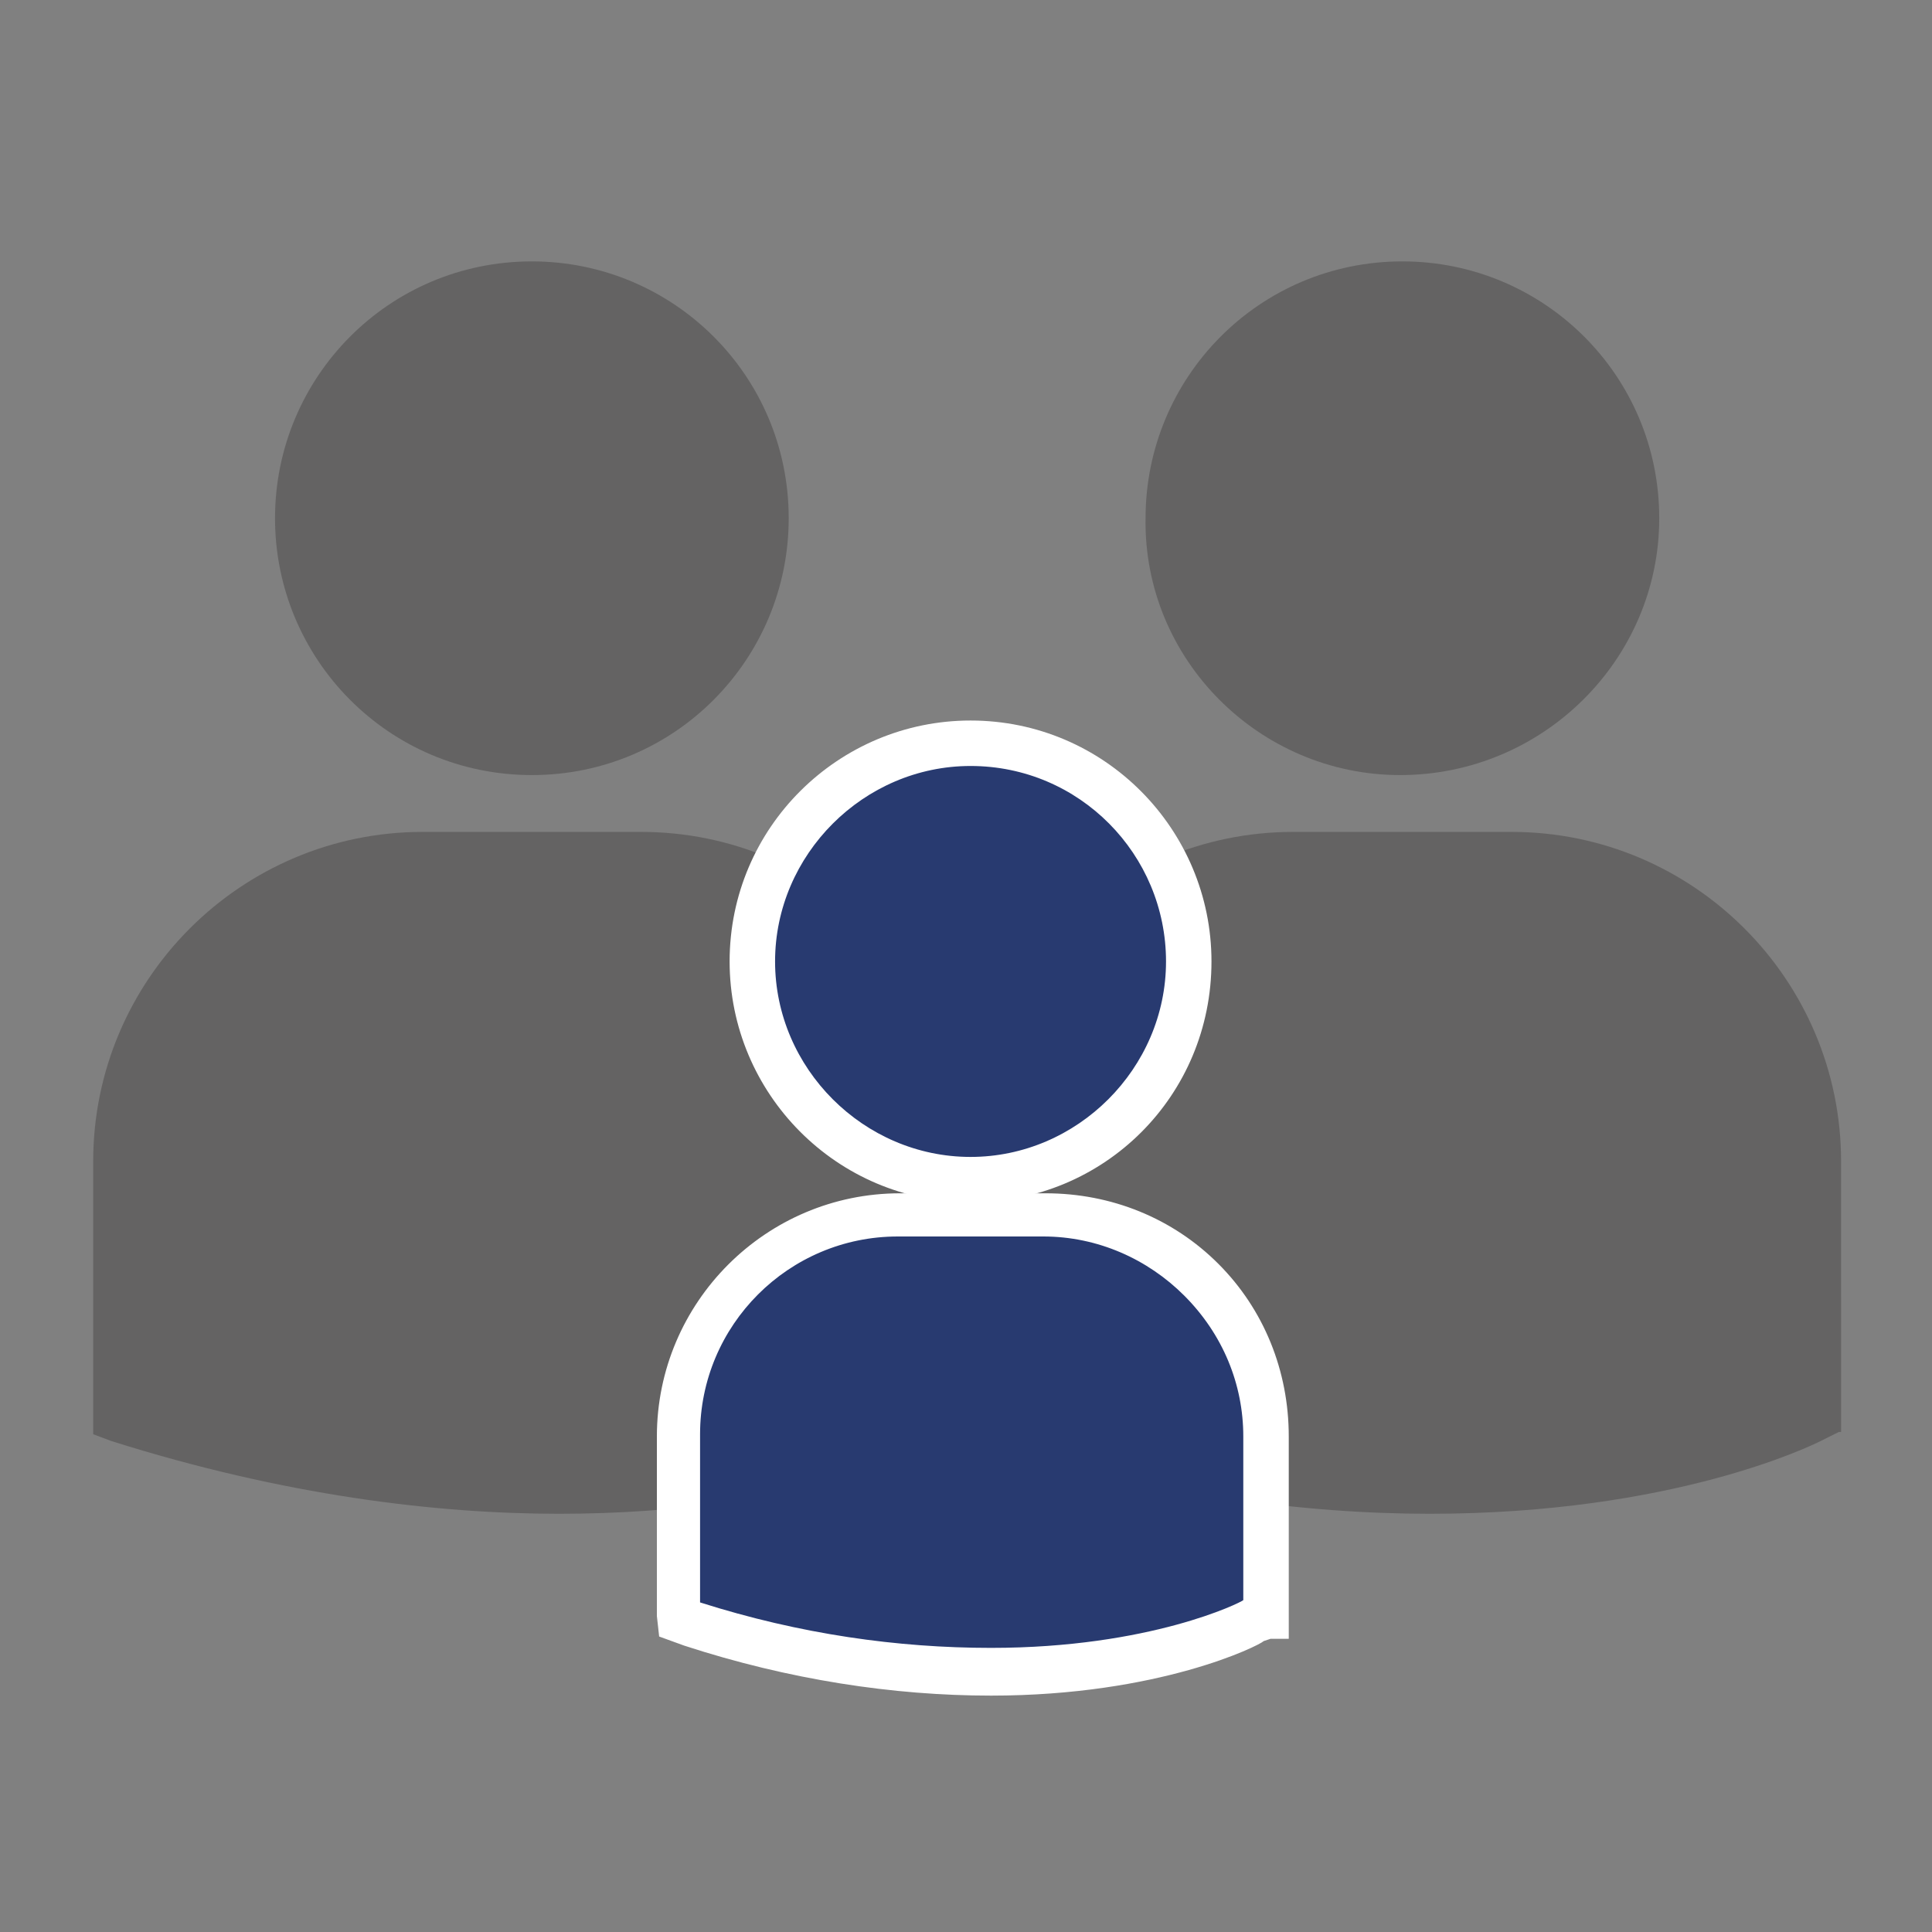 <svg xmlns="http://www.w3.org/2000/svg" xml:space="preserve" id="Ebene_1" x="0" y="0" style="enable-background:new 0 0 85 85" version="1.1" viewBox="0 0 85 85"><rect x="0" y="0" width="85" height="85" fill="#808080" stroke="none"/><style>.st0{fill:#646363}.st1{fill:#283a70}.st2{fill:#fff}</style><path d="M23.4 34.1c6.3 0 11.3-5.1 11.3-11.3 0-6.3-5.1-11.3-11.3-11.3-6.3 0-11.3 5.1-11.3 11.3 0 6.2 5 11.3 11.3 11.3zm4.8 2.5h-9.6c-8 0-14.5 6.5-14.5 14.5v12l.8.3c7.6 2.4 14.3 3.2 19.7 3.2 10.7 0 16.8-3 17.2-3.2l.8-.4h.1V51.1c0-8-6.5-14.5-14.5-14.5zm33.4-2.5C67.9 34.1 73 29 73 22.8c0-6.3-5.1-11.3-11.3-11.3-6.3 0-11.3 5.1-11.3 11.3-.1 6.2 5 11.3 11.2 11.3z" class="st0"/><path d="M66.5 36.6h-9.6c-8 0-14.5 6.5-14.5 14.5v12l.8.3c7.6 2.4 14.3 3.2 19.7 3.2 10.7 0 16.8-3 17.2-3.2l.8-.4h.1V51.1c0-8-6.5-14.5-14.5-14.5z" class="st0"/><path d="M42.7 51.9c5.3 0 9.6-4.3 9.6-9.6s-4.3-9.6-9.6-9.6-9.6 4.3-9.6 9.6 4.3 9.6 9.6 9.6z" class="st1"/><path d="M42.7 52.9c-5.9 0-10.6-4.8-10.6-10.6 0-5.9 4.8-10.6 10.6-10.6 5.9 0 10.6 4.8 10.6 10.6 0 5.9-4.7 10.6-10.6 10.6zm0-19.2c-4.7 0-8.6 3.9-8.6 8.6 0 4.7 3.9 8.6 8.6 8.6 4.7 0 8.6-3.9 8.6-8.6 0-4.7-3.8-8.6-8.6-8.6z" class="st2"/><path d="M45.9 53.6h-6.4c-5.4 0-9.7 4.4-9.7 9.7v8l.5.2c5.1 1.6 9.6 2.1 13.2 2.1 7.1 0 11.3-2 11.5-2.2l.5-.3h.1v-7.9c.1-5.3-4.3-9.6-9.7-9.6z" class="st1"/><path d="M43.6 74.6c-4.3 0-8.9-.7-13.5-2.2L29 72l-.1-.9v-7.9c0-5.9 4.8-10.7 10.7-10.7H46c2.9 0 5.6 1.1 7.6 3.1s3.1 4.7 3.1 7.6v8.9h-.8l-.3.1c-.2.2-4.6 2.4-12 2.4zm-12.8-4.1c4.4 1.4 8.7 2 12.8 2 7 0 11-2 11.1-2.1v-7.2c0-2.3-.9-4.5-2.6-6.2-1.6-1.6-3.8-2.6-6.2-2.6h-6.4c-4.8 0-8.7 3.9-8.7 8.7v7.4z" class="st2"/></svg>